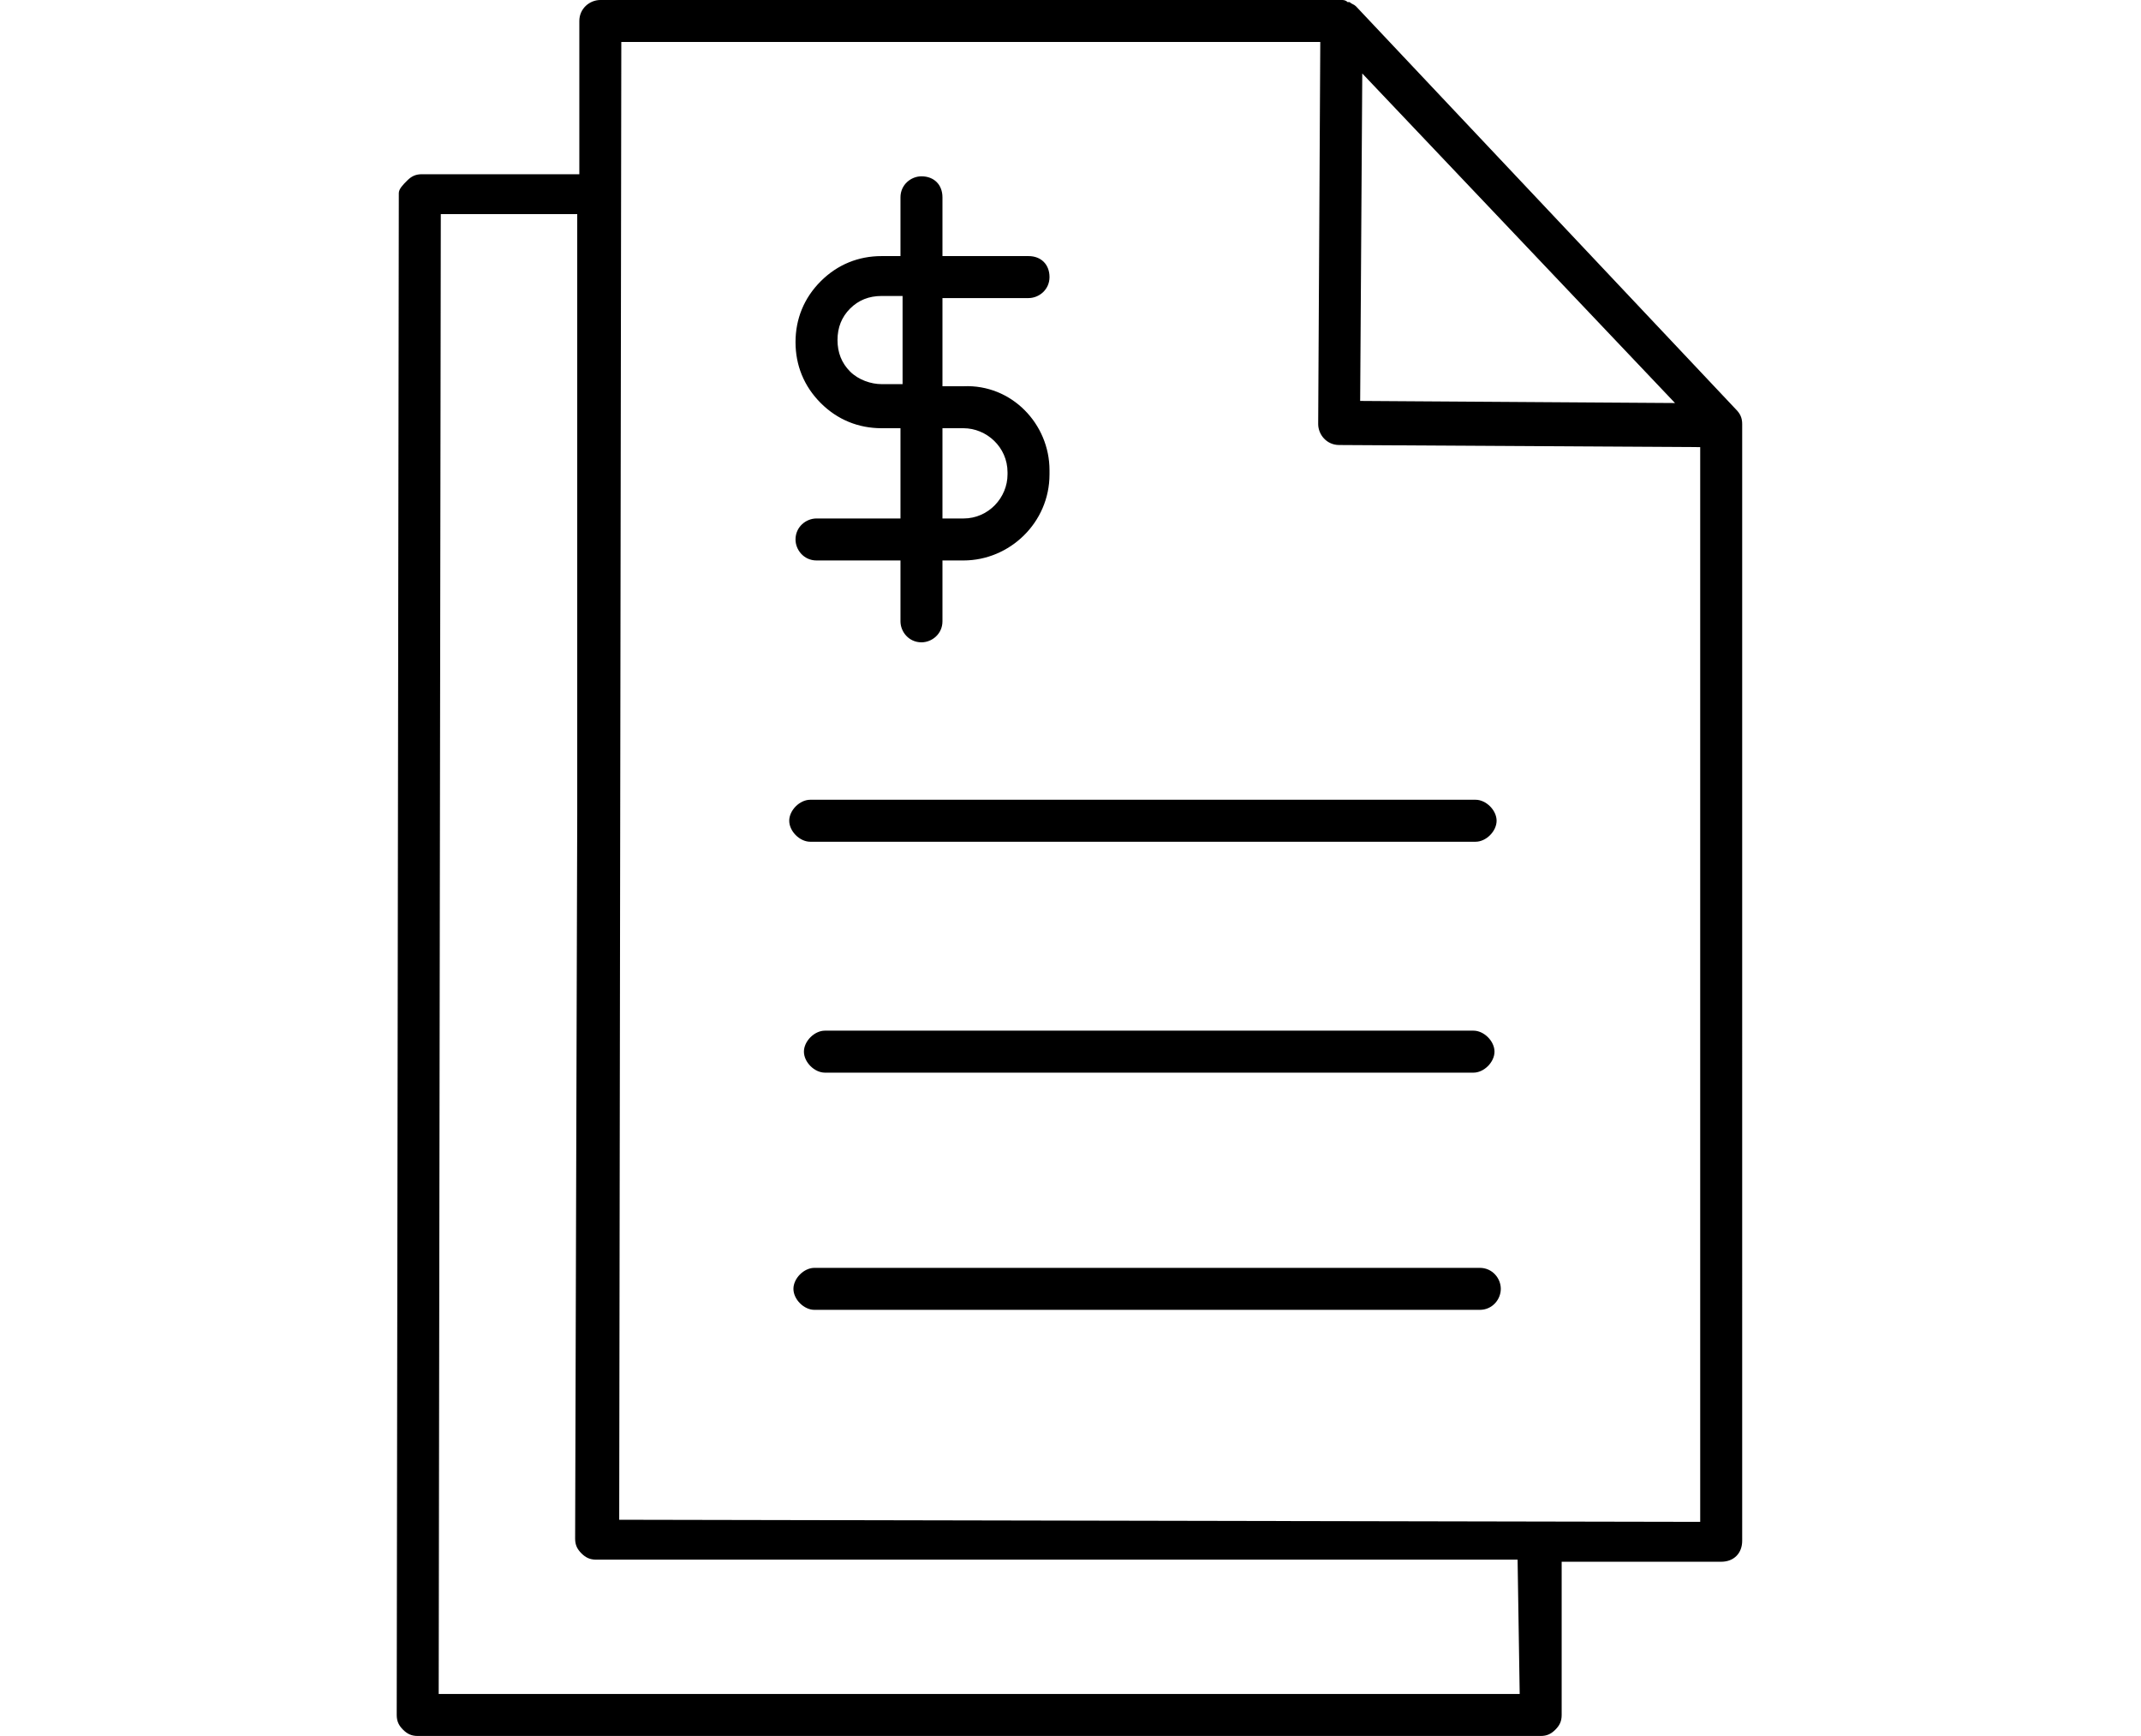 <?xml version="1.0" encoding="utf-8"?>
<!-- Generator: Adobe Illustrator 27.7.0, SVG Export Plug-In . SVG Version: 6.00 Build 0)  -->
<svg version="1.1" id="Layer_1" xmlns="http://www.w3.org/2000/svg" xmlns:xlink="http://www.w3.org/1999/xlink" x="0px" y="0px"
	 viewBox="0 0 102 82.7" style="enable-background:new 0 0 102 82.7;" xml:space="preserve">
<path d="M45.9,18.4h-1l0-4.2l4.1,0c0.5,0,1-0.4,1-1c0-0.6-0.4-1-1-1l-4.1,0l0-2.8c0-0.6-0.4-1-1-1c-0.5,0-1,0.4-1,1l0,2.8h-0.9
	c-1.1,0-2.1,0.4-2.9,1.2c-0.8,0.8-1.2,1.8-1.2,2.9c0,1.1,0.4,2.1,1.2,2.9c0.8,0.8,1.8,1.2,2.9,1.2h0.9l0,4.3l-4,0c-0.5,0-1,0.4-1,1
	c0,0.5,0.4,1,1,1l4,0l0,2.9c0,0.5,0.4,1,1,1c0.5,0,1-0.4,1-1l0-2.9l1,0c2.2,0,4.1-1.8,4.1-4.1v-0.2C50,20.2,48.2,18.3,45.9,18.4z
	 M42,18.3c-0.5,0-1.1-0.2-1.5-0.6c-0.4-0.4-0.6-0.9-0.6-1.5c0-0.6,0.2-1.1,0.6-1.5c0.4-0.4,0.9-0.6,1.5-0.6H43l0,4.2L42,18.3z
	 M48,22.6c0,1.1-0.9,2.1-2.1,2.1h-1l0-4.3h1h0c1.1,0,2.1,0.9,2.1,2.1V22.6z M38.6,40.1c-0.5,0-1-0.5-1-1s0.5-1,1-1l31.7,0l0,0
	c0.5,0,1,0.5,1,1s-0.5,1-1,1L38.6,40.1C38.6,40.1,38.6,40.1,38.6,40.1z M39.3,51.1c-0.5,0-1-0.5-1-1s0.5-1,1-1l30.9,0l0,0
	c0.5,0,1,0.5,1,1s-0.5,1-1,1L39.3,51.1L39.3,51.1z M38.8,62.4c-0.5,0-1-0.5-1-1s0.5-1,1-1l31.7,0l0,0c0.6,0,1,0.5,1,1s-0.4,1-1,1
	L38.8,62.4L38.8,62.4z M83,20.2c0-0.3-0.1-0.5-0.3-0.7L64.6,0.3c0,0,0,0,0,0c-0.1-0.1-0.2-0.1-0.3-0.2c0,0,0,0-0.1,0
	C64.1,0,64,0,63.9,0l0,0H28.6c-0.5,0-1,0.4-1,1v7.3l-7.5,0c-0.3,0-0.5,0.1-0.7,0.3S19,9,19,9.2l-0.1,72.5c0,0.3,0.1,0.5,0.3,0.7
	c0.2,0.2,0.4,0.3,0.7,0.3l0,0l53.5,0c0.3,0,0.5-0.1,0.7-0.3c0.2-0.2,0.3-0.4,0.3-0.7l0-7.3H82c0.6,0,1-0.4,1-1L83,20.2z M64.9,3.5
	l14.9,15.7l-15-0.1L64.9,3.5z M72.4,80.7l-51.5,0L21,10.2l6.5,0v28.6l-0.1,34.5c0,0.3,0.1,0.5,0.3,0.7c0.2,0.2,0.4,0.3,0.7,0.3l0,0
	l43.9,0L72.4,80.7z M29.5,72.4L29.6,2h33.3l-0.1,18.2c0,0.5,0.4,1,1,1L81,21.3L81,72.5L29.5,72.4z"/>
</svg>
